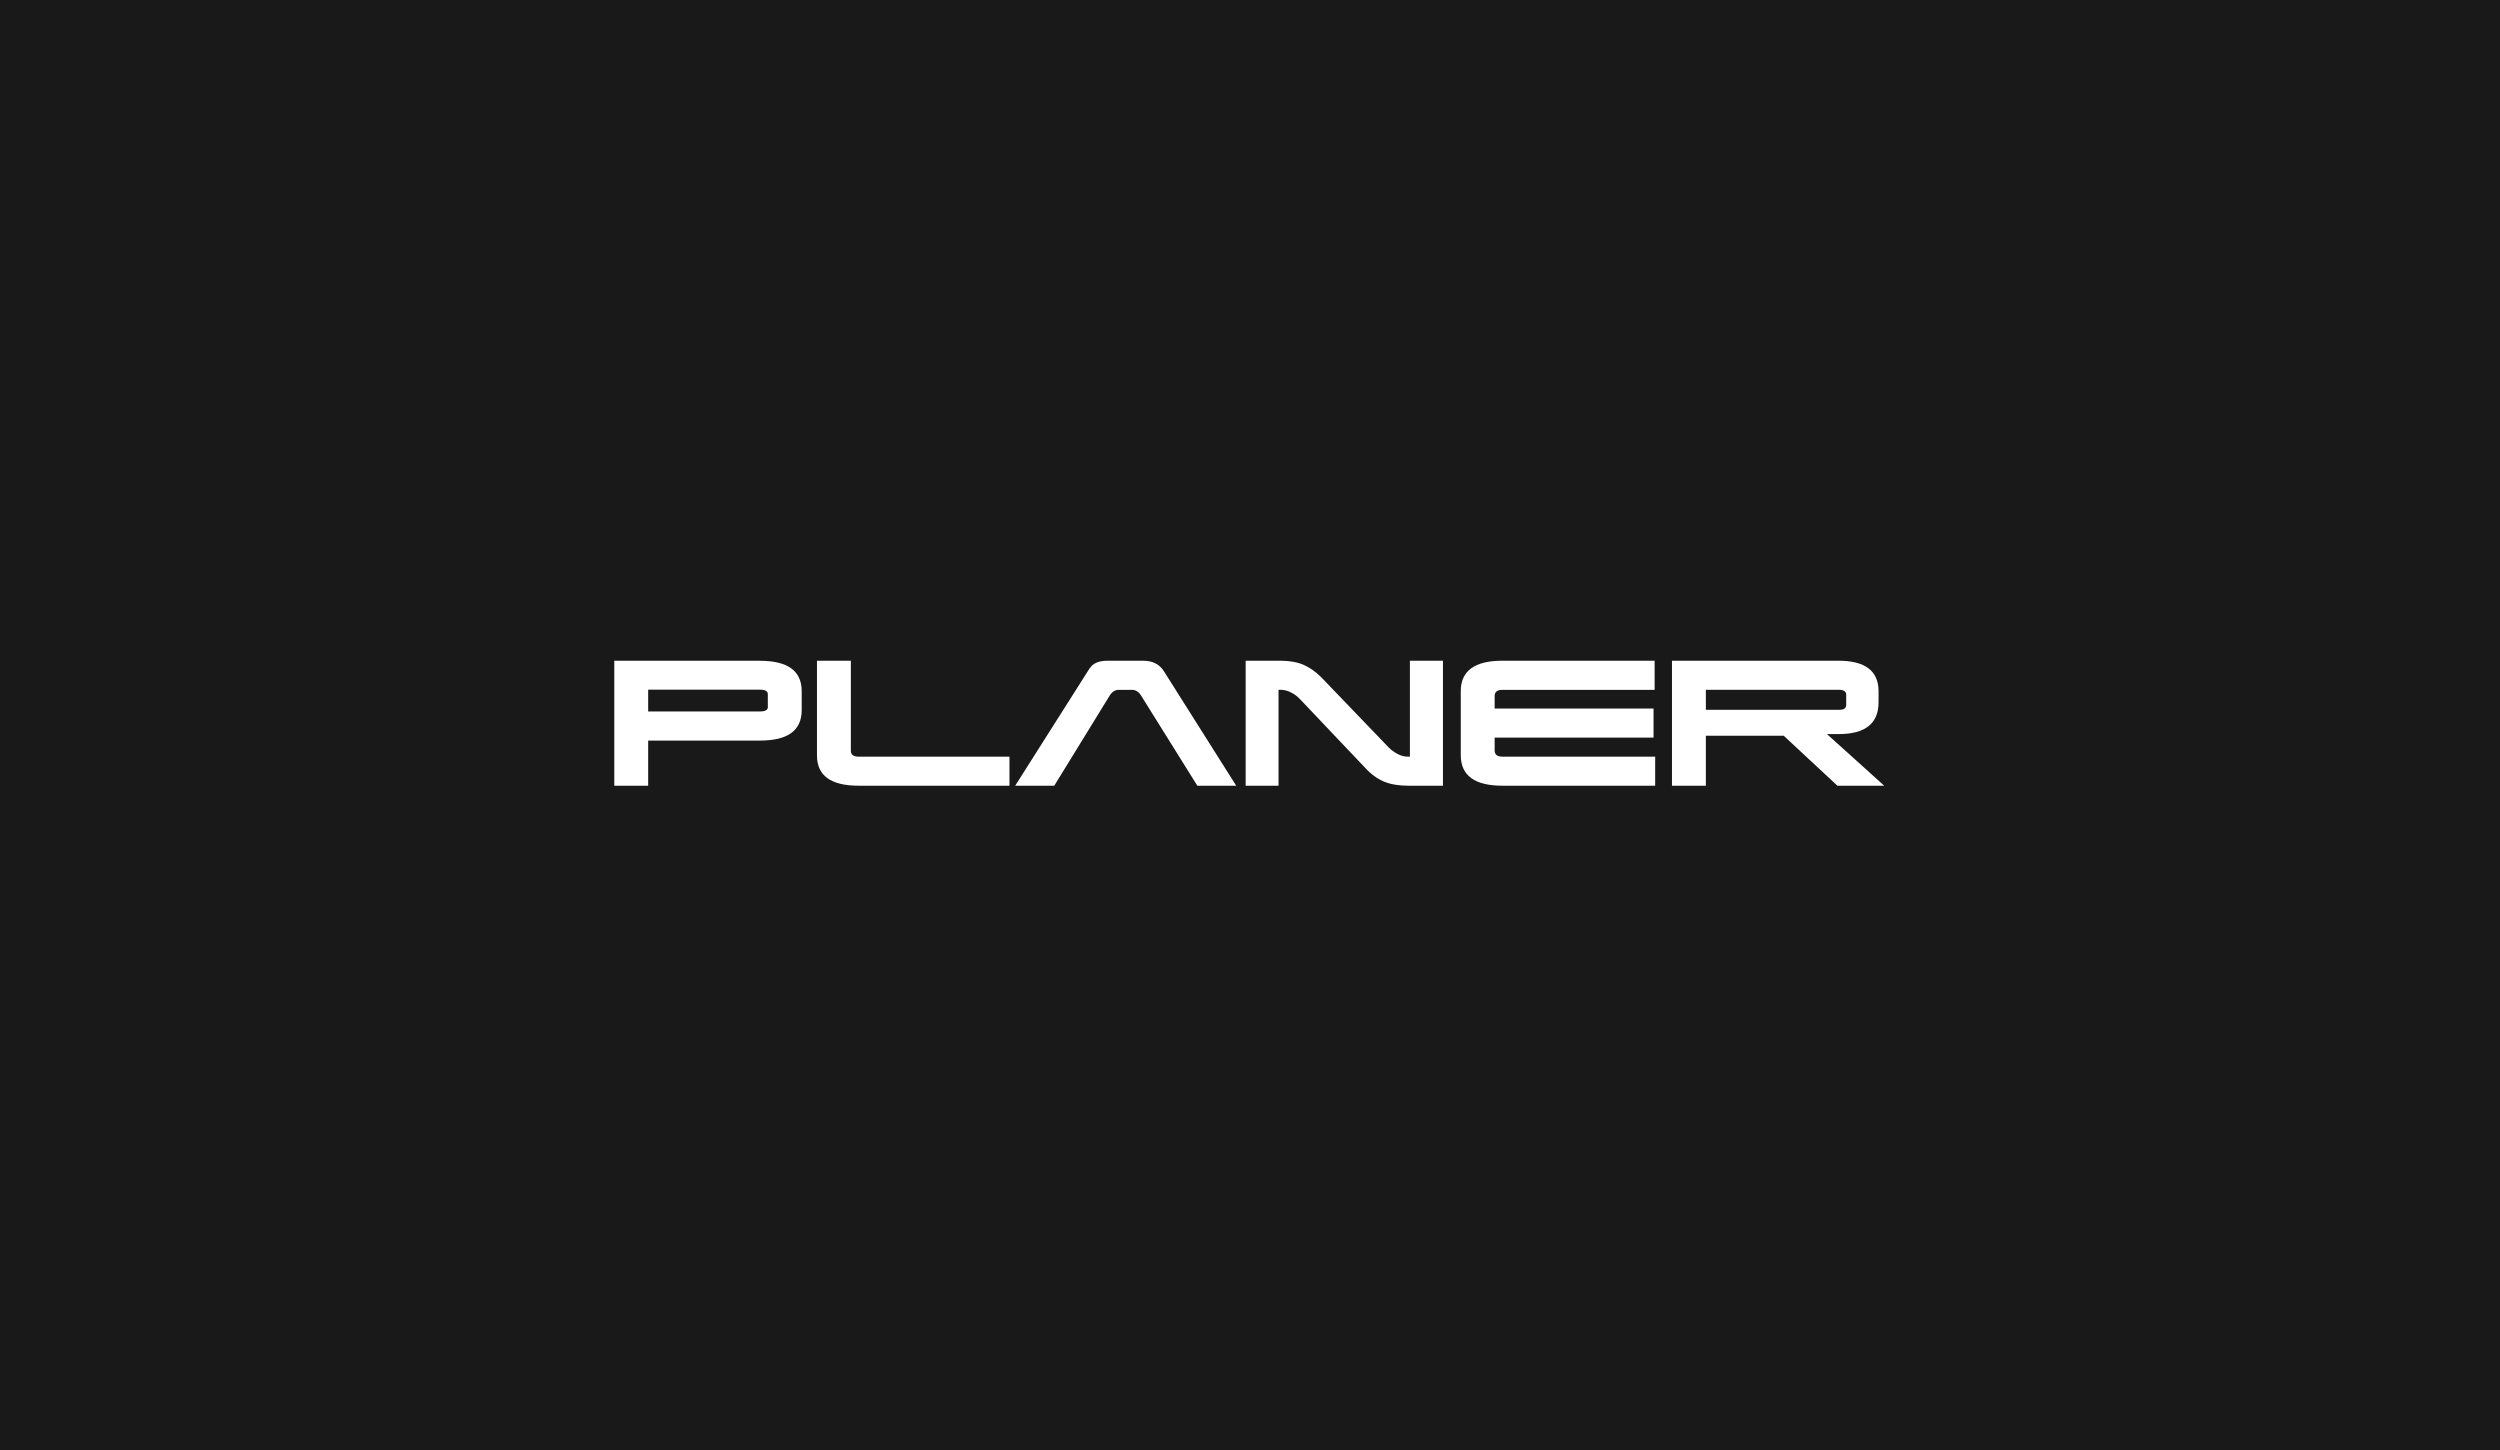 <svg width="700" height="406" viewBox="0 0 700 406" fill="none" xmlns="http://www.w3.org/2000/svg">
<rect width="700" height="406" fill="#191919"/>
<g clip-path="url(#clip0_5380_10257)">
<path d="M212.825 185H172V220H181.488V207.36H212.825C220.609 207.36 224.475 204.511 224.475 198.835V193.549C224.475 187.85 220.583 185.023 212.8 185.023L212.825 185ZM215.013 197.938C215.013 198.789 214.275 199.202 212.851 199.202H181.488V193.112H212.825C214.275 193.112 214.987 193.526 214.987 194.376V197.915L215.013 197.938Z" fill="white"/>
<path d="M238.237 210.21V185H228.75V211.52C228.75 217.173 232.642 220 240.425 220H282.649V211.865H240.425C238.975 211.865 238.237 211.313 238.237 210.21Z" fill="white"/>
<path d="M320.016 185H310.223C309.358 185 308.62 185.069 308.035 185.207C307.45 185.345 306.942 185.529 306.535 185.781C306.102 186.034 305.746 186.333 305.441 186.701C305.136 187.068 304.83 187.505 304.551 187.988L284.252 220H295.19L310.681 194.813C311.367 193.71 312.207 193.158 313.25 193.158H316.989C317.447 193.158 317.879 193.273 318.312 193.526C318.744 193.779 319.151 194.192 319.507 194.767L335.252 220H346.139L325.892 187.942C324.671 185.988 322.712 185 320.016 185Z" fill="white"/>
<path d="M394.745 211.865H394.262C393.219 211.865 392.227 211.612 391.26 211.083C390.294 210.555 389.48 209.957 388.793 209.245L370.046 189.734C368.444 188.102 366.74 186.907 364.985 186.149C363.23 185.391 361.042 185 358.473 185H348.782V220H357.99V193.135H358.473C359.516 193.135 360.508 193.388 361.5 193.894C362.492 194.399 363.306 195.02 363.993 195.755L382.307 215.059C383.884 216.783 385.613 218.024 387.47 218.828C389.327 219.609 391.591 220 394.287 220H404.029V185H394.77V211.865H394.745Z" fill="white"/>
<path d="M418.502 210.118V206.533H462.99V198.398H418.502V194.859C418.502 193.733 419.24 193.158 420.689 193.158H463.295V185H420.689C412.906 185 409.014 187.85 409.014 193.526V211.428C409.014 217.15 412.906 220 420.689 220H463.448V211.865H420.689C419.24 211.865 418.502 211.29 418.502 210.118Z" fill="white"/>
<path d="M527.572 220L524.062 216.829L522.104 215.059L511.548 205.545H514.803C522.256 205.545 525.995 202.58 525.995 196.651V193.503C525.97 187.85 522.231 185 514.778 185H468.153V220H477.641V206.005H499.44L514.473 220H516.202H527.547H527.572ZM477.641 198.743V193.135H514.778C516.228 193.135 516.94 193.595 516.94 194.514V197.341C516.94 198.283 516.304 198.743 515.058 198.743H477.616H477.641Z" fill="white"/>
</g>
<defs>
<clipPath id="clip0_5380_10257">
<rect width="355.573" height="35" fill="white" transform="translate(172 185)"/>
</clipPath>
</defs>
</svg>
